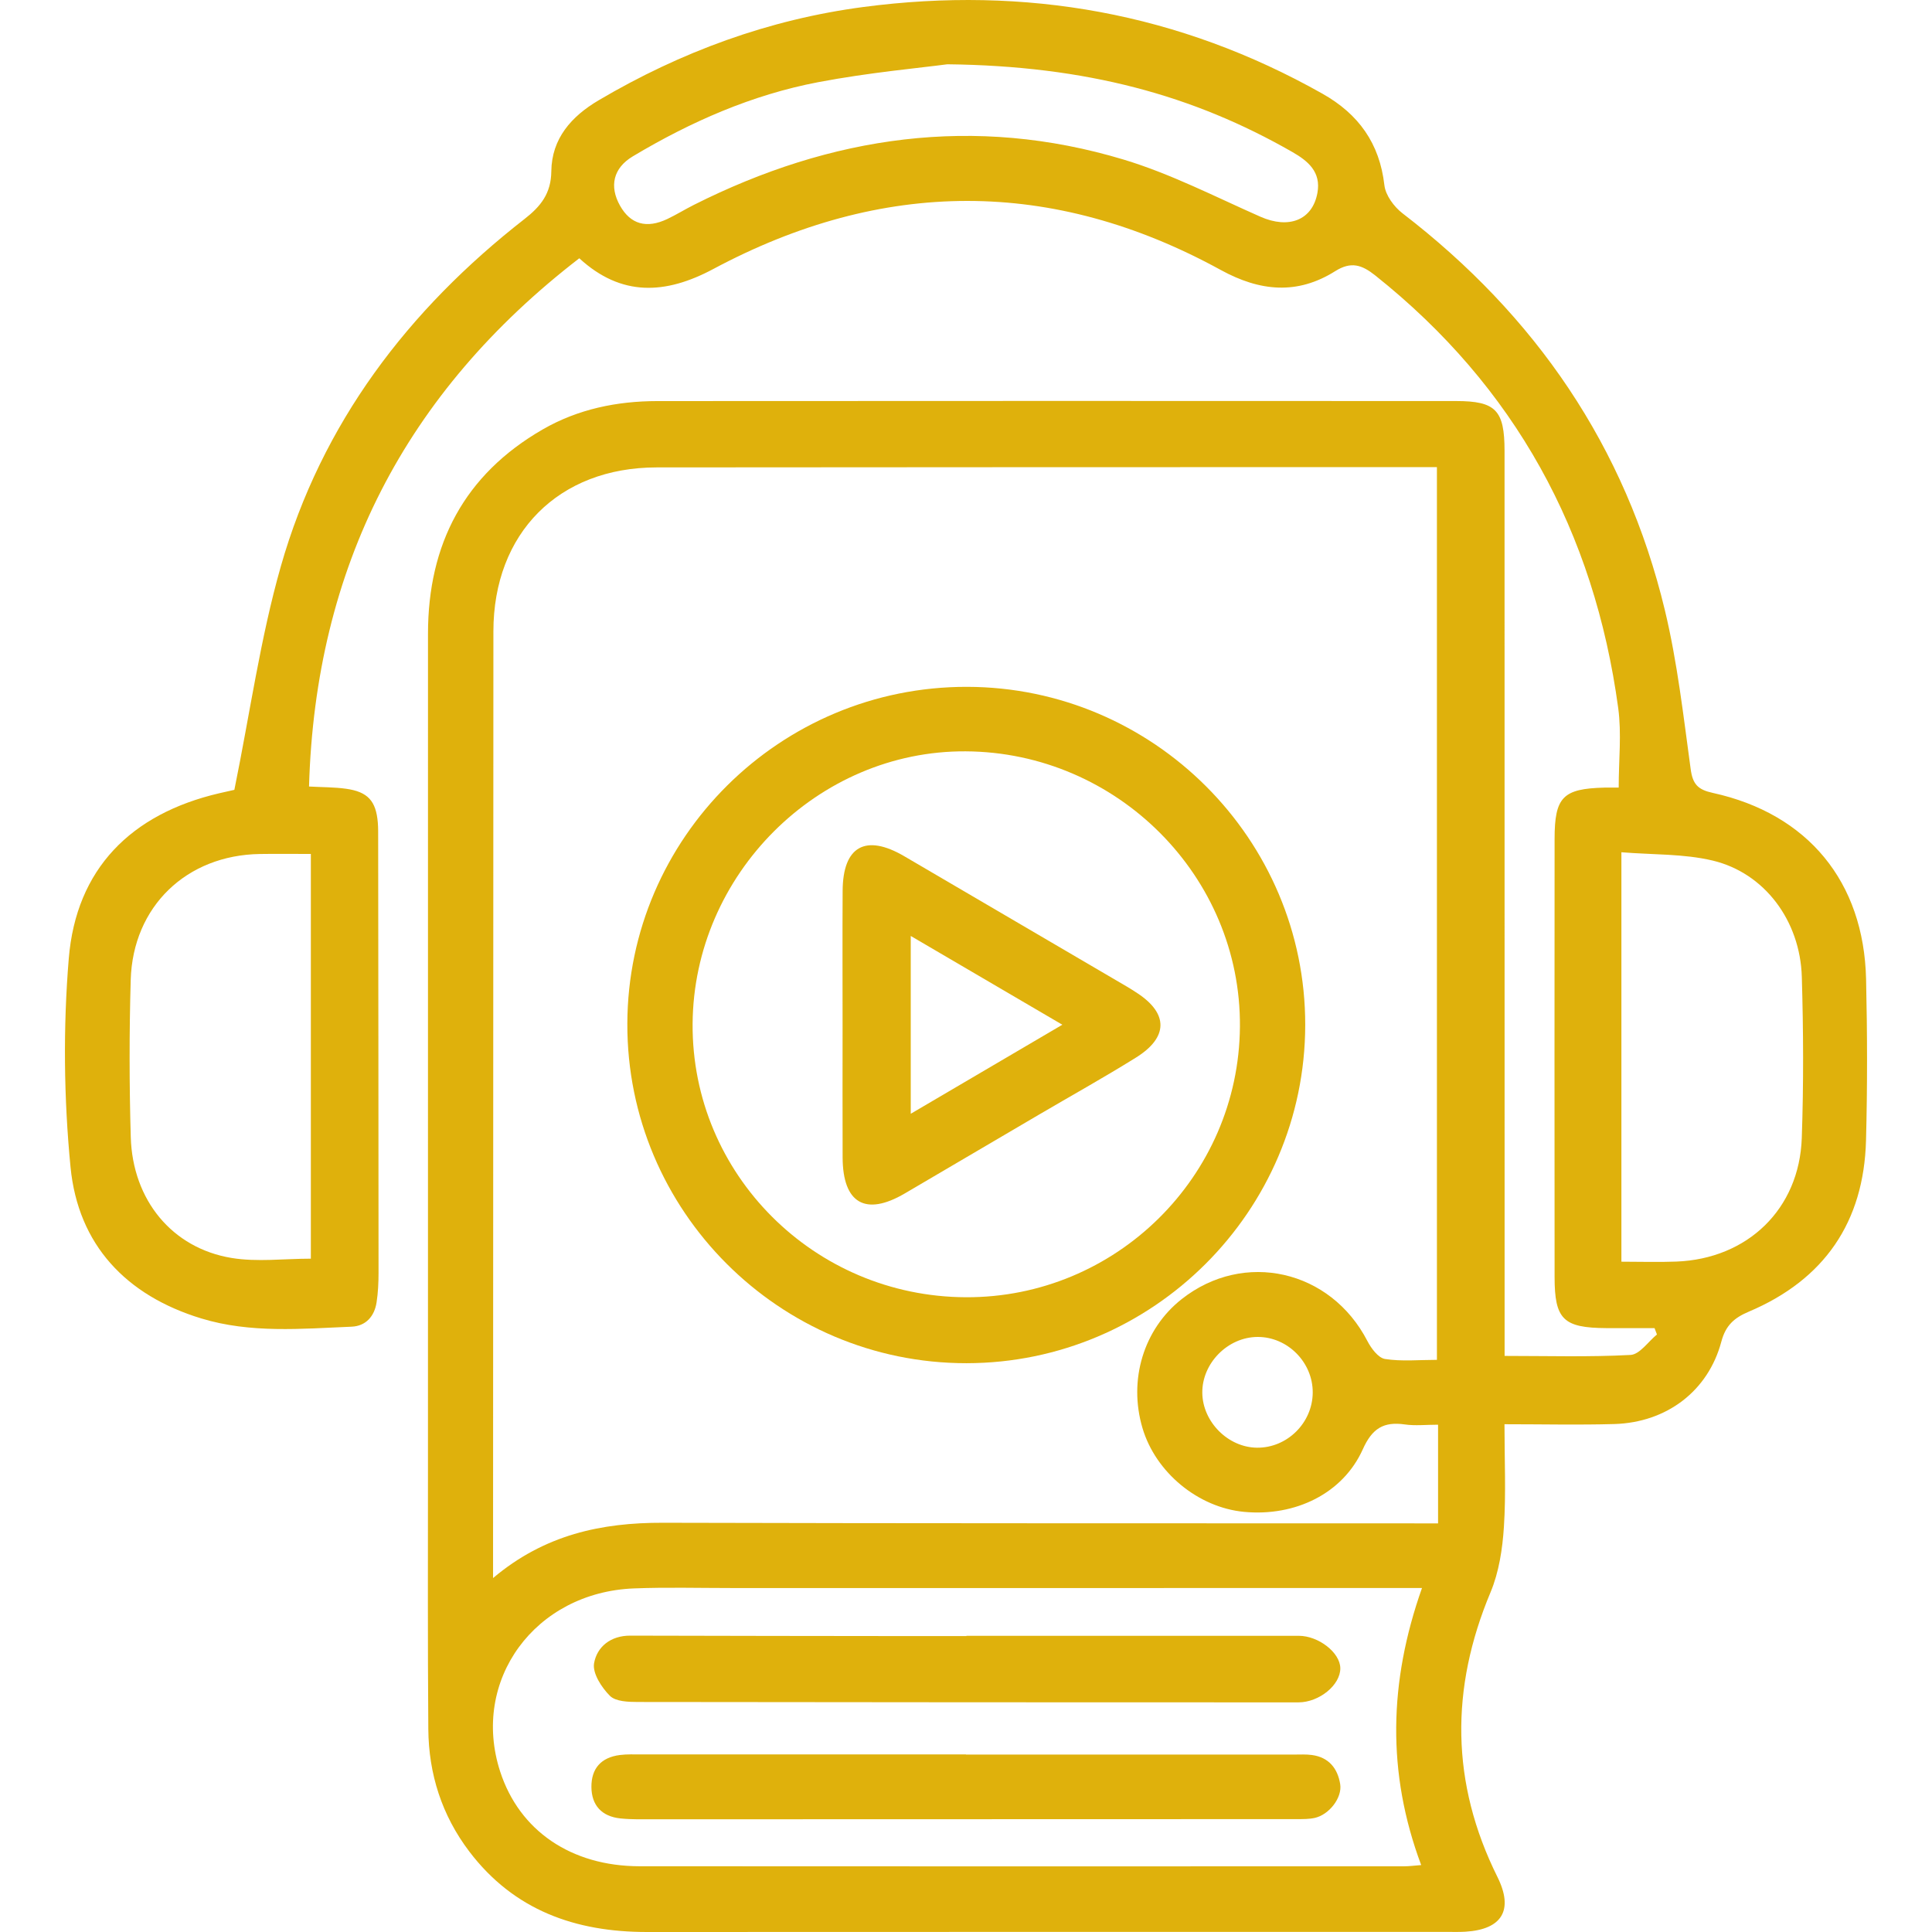 <?xml version="1.0" encoding="utf-8"?>
<!-- Generator: Adobe Illustrator 17.0.0, SVG Export Plug-In . SVG Version: 6.00 Build 0)  -->
<!DOCTYPE svg PUBLIC "-//W3C//DTD SVG 1.1//EN" "http://www.w3.org/Graphics/SVG/1.1/DTD/svg11.dtd">
<svg version="1.1" id="Layer_1" xmlns="http://www.w3.org/2000/svg" xmlns:xlink="http://www.w3.org/1999/xlink" x="0px" y="0px"
	 width="144px" height="144px" viewBox="0 0 144 144" enable-background="new 0 0 144 144" xml:space="preserve">
<g>
	<path fill="#dfb10c" d="M17.468,58.87c1.169-5.748,1.939-11.306,3.461-16.649c3.041-10.67,9.482-19.126,18.174-25.905
		c1.202-0.937,1.971-1.899,1.989-3.545c0.027-2.447,1.5-4.101,3.533-5.299c6.121-3.609,12.687-6.024,19.729-6.951
		c12.09-1.592,23.536,0.441,34.213,6.462c2.688,1.516,4.261,3.695,4.618,6.822c0.085,0.748,0.718,1.608,1.349,2.093
		c9.921,7.623,16.626,17.388,19.556,29.582c0.932,3.88,1.381,7.882,1.923,11.845c0.154,1.13,0.533,1.529,1.645,1.773
		c7.091,1.555,11.263,6.622,11.429,13.884c0.091,4.004,0.101,8.014-0.005,12.017c-0.161,6.096-3.117,10.387-8.736,12.764
		c-1.091,0.462-1.723,1.019-2.047,2.234c-0.981,3.685-4.081,6.032-7.986,6.143c-2.66,0.076-5.323,0.014-8.178,0.014
		c0,2.647,0.12,5.161-0.043,7.657c-0.107,1.643-0.367,3.367-0.997,4.87c-3.008,7.177-2.967,14.211,0.513,21.212
		c1.227,2.469,0.35,3.916-2.378,4.085c-0.395,0.024-0.791,0.016-1.187,0.016c-19.94,0.001-39.881-0.007-59.821,0.006
		c-5.337,0.003-9.92-1.619-13.246-6.003c-2.04-2.689-3.026-5.771-3.052-9.122c-0.05-6.432-0.026-12.865-0.026-19.297
		c-0.002-20.782-0.004-41.563,0.002-62.345c0.002-6.669,2.699-11.854,8.552-15.227c2.632-1.517,5.538-2.11,8.549-2.112
		c19.841-0.015,39.683-0.012,59.524-0.003c2.962,0.001,3.614,0.681,3.615,3.719c0.006,21.821,0.003,43.641,0.004,65.462
		c0,0.635,0,1.27,0,1.99c3.213,0,6.308,0.093,9.388-0.073c0.681-0.037,1.313-0.991,1.967-1.523c-0.06-0.158-0.119-0.317-0.179-0.475
		c-1.199,0-2.398,0.006-3.596-0.001c-3.203-0.02-3.852-0.646-3.854-3.804c-0.008-10.886-0.009-21.771,0-32.657
		c0.002-3.124,0.622-3.745,3.699-3.825c0.342-0.009,0.685-0.001,1.079-0.001c0-2.042,0.223-4.018-0.036-5.928
		c-1.781-13.119-7.689-23.95-18.109-32.245c-1.004-0.799-1.806-1.062-2.988-0.318c-2.824,1.777-5.604,1.513-8.527-0.09
		c-12.567-6.89-25.225-6.808-37.822-0.073c-3.564,1.906-6.856,2.081-9.989-0.799c-12.982,10.01-19.669,23.03-20.144,39.372
		c1.008,0.056,1.891,0.045,2.756,0.166c1.626,0.227,2.236,0.908,2.371,2.521c0.033,0.394,0.025,0.791,0.026,1.187
		c0.012,10.786,0.025,21.573,0.028,32.359c0,0.739-0.034,1.486-0.146,2.216c-0.16,1.042-0.803,1.767-1.863,1.812
		c-3.752,0.158-7.536,0.503-11.204-0.615c-5.596-1.706-9.181-5.48-9.745-11.287c-0.5-5.142-0.555-10.395-0.13-15.543
		c0.551-6.673,4.632-10.778,11.211-12.313C16.815,59.014,17.294,58.909,17.468,58.87z M107.099,34.816c-0.789,0-1.425,0-2.06,0
		c-18.701,0.006-37.402,0.001-56.103,0.022c-7.304,0.008-12.157,4.9-12.161,12.222c-0.014,22.956-0.017,45.911-0.025,68.867
		c0,0.465,0,0.931,0,1.692c3.84-3.24,8.08-4.134,12.664-4.121c18.75,0.051,37.501,0.036,56.251,0.045c0.518,0,1.037,0,1.52,0
		c0-2.587,0-4.933,0-7.354c-0.9,0-1.701,0.092-2.473-0.019c-1.585-0.227-2.437,0.291-3.137,1.852
		c-1.481,3.301-5.038,5.025-8.852,4.663c-3.423-0.325-6.588-2.936-7.568-6.242c-1.065-3.595,0.085-7.38,2.92-9.614
		c4.646-3.66,11.101-2.186,13.843,3.123c0.282,0.546,0.812,1.26,1.315,1.339c1.241,0.194,2.532,0.064,3.867,0.064
		C107.099,79.149,107.099,57.099,107.099,34.816z M105.987,118.362c-0.804,0-1.345,0-1.886,0c-16.524,0-33.048-0.001-49.572,0.001
		c-2.424,0-4.851-0.066-7.272,0.028c-7.399,0.287-12.183,6.868-9.976,13.655c1.43,4.398,5.284,7.05,10.397,7.054
		c18.998,0.016,37.995,0.007,56.993,0.003c0.37,0,0.74-0.052,1.256-0.092C103.355,132.136,103.514,125.355,105.987,118.362z
		 M120.85,94.039c1.439,0,2.768,0.044,4.093-0.008c5.313-0.205,9.167-3.915,9.351-9.205c0.14-4.002,0.121-8.015,0.003-12.018
		c-0.124-4.186-2.78-7.746-6.648-8.667c-2.159-0.514-4.462-0.427-6.799-0.619C120.85,73.847,120.85,83.819,120.85,94.039z
		 M23.169,93.814c0-10.047,0-20.052,0-30.165c-1.332,0-2.563-0.016-3.794,0.003c-5.473,0.081-9.475,3.913-9.632,9.389
		c-0.112,3.903-0.109,7.814,0.004,11.717c0.136,4.686,3.081,8.272,7.513,9.003C19.167,94.075,21.168,93.814,23.169,93.814z
		 M70.611,4.791c-2.007,0.269-5.85,0.615-9.622,1.333c-4.938,0.94-9.511,2.952-13.821,5.528c-1.462,0.874-1.768,2.231-0.956,3.676
		c0.78,1.388,1.975,1.734,3.535,0.991c0.668-0.318,1.3-0.711,1.961-1.044c10.248-5.158,20.926-6.723,32.023-3.386
		c3.516,1.057,6.839,2.776,10.217,4.266c2.115,0.933,3.877,0.255,4.246-1.783c0.282-1.557-0.704-2.374-1.865-3.039
		C88.935,7.095,80.976,4.911,70.611,4.791z M97.843,103.793c0.012-2.256-1.878-4.158-4.118-4.145
		c-2.221,0.013-4.145,1.969-4.112,4.182c0.032,2.157,1.926,4.051,4.073,4.073C95.936,107.927,97.831,106.053,97.843,103.793z"/>
	<path fill="#dfb10c" d="M97.284,76.407c-0.023,13.867-11.366,25.188-25.247,25.198c-13.953,0.01-25.321-11.371-25.279-25.308
		c0.041-13.864,11.4-25.128,25.316-25.104C85.971,51.216,97.307,62.554,97.284,76.407z M71.987,96.689
		c11.179,0.048,20.342-8.996,20.43-20.166C92.506,65.328,83.274,56.062,71.97,56c-11.017-0.06-20.274,9.18-20.347,20.31
		C51.55,87.507,60.677,96.641,71.987,96.689z"/>
	<path fill="#dfb10c" d="M72.035,121.924c8.255,0,16.51,0.001,24.765-0.001c1.474,0,3.087,1.251,3.099,2.415
		c0.012,1.255-1.577,2.547-3.125,2.547c-16.412-0.005-32.823-0.003-49.234-0.029c-0.711-0.001-1.652-0.031-2.078-0.456
		c-0.622-0.62-1.312-1.686-1.184-2.426c0.213-1.231,1.238-2.067,2.696-2.063c6.97,0.021,13.94,0.024,20.909,0.033
		c1.384,0.002,2.768,0,4.152,0C72.035,121.937,72.035,121.93,72.035,121.924z"/>
	<path fill="#dfb10c" d="M71.993,130.774c8.155,0,16.311,0,24.466,0.001c0.445,0,0.895-0.027,1.333,0.034
		c1.252,0.173,1.91,0.999,2.098,2.169c0.164,1.014-0.823,2.28-1.898,2.519c-0.428,0.095-0.884,0.088-1.327,0.089
		c-15.965,0.008-31.929,0.012-47.894,0.013c-0.84,0-1.685,0.022-2.518-0.063c-1.413-0.145-2.16-0.989-2.172-2.336
		c-0.013-1.372,0.705-2.208,2.114-2.391c0.536-0.069,1.085-0.044,1.629-0.044c8.056-0.002,16.113-0.002,24.169-0.002
		C71.993,130.766,71.993,130.77,71.993,130.774z"/>
	<path fill="#dfb10c" d="M62.801,76.48c0-3.362-0.015-6.724,0.004-10.086c0.019-3.319,1.712-4.262,4.588-2.579
		c5.539,3.242,11.078,6.486,16.616,9.731c0.255,0.15,0.504,0.31,0.752,0.473c2.324,1.522,2.326,3.298-0.09,4.805
		c-2.387,1.488-4.85,2.856-7.277,4.281c-3.322,1.949-6.639,3.905-9.962,5.851c-2.924,1.712-4.615,0.733-4.628-2.687
		C62.792,83.006,62.801,79.743,62.801,76.48z M67.882,69.761c0,4.493,0,8.74,0,13.252c3.828-2.248,7.487-4.397,11.299-6.636
		C75.329,74.121,71.693,71.992,67.882,69.761z"/>
</g>
</svg>
